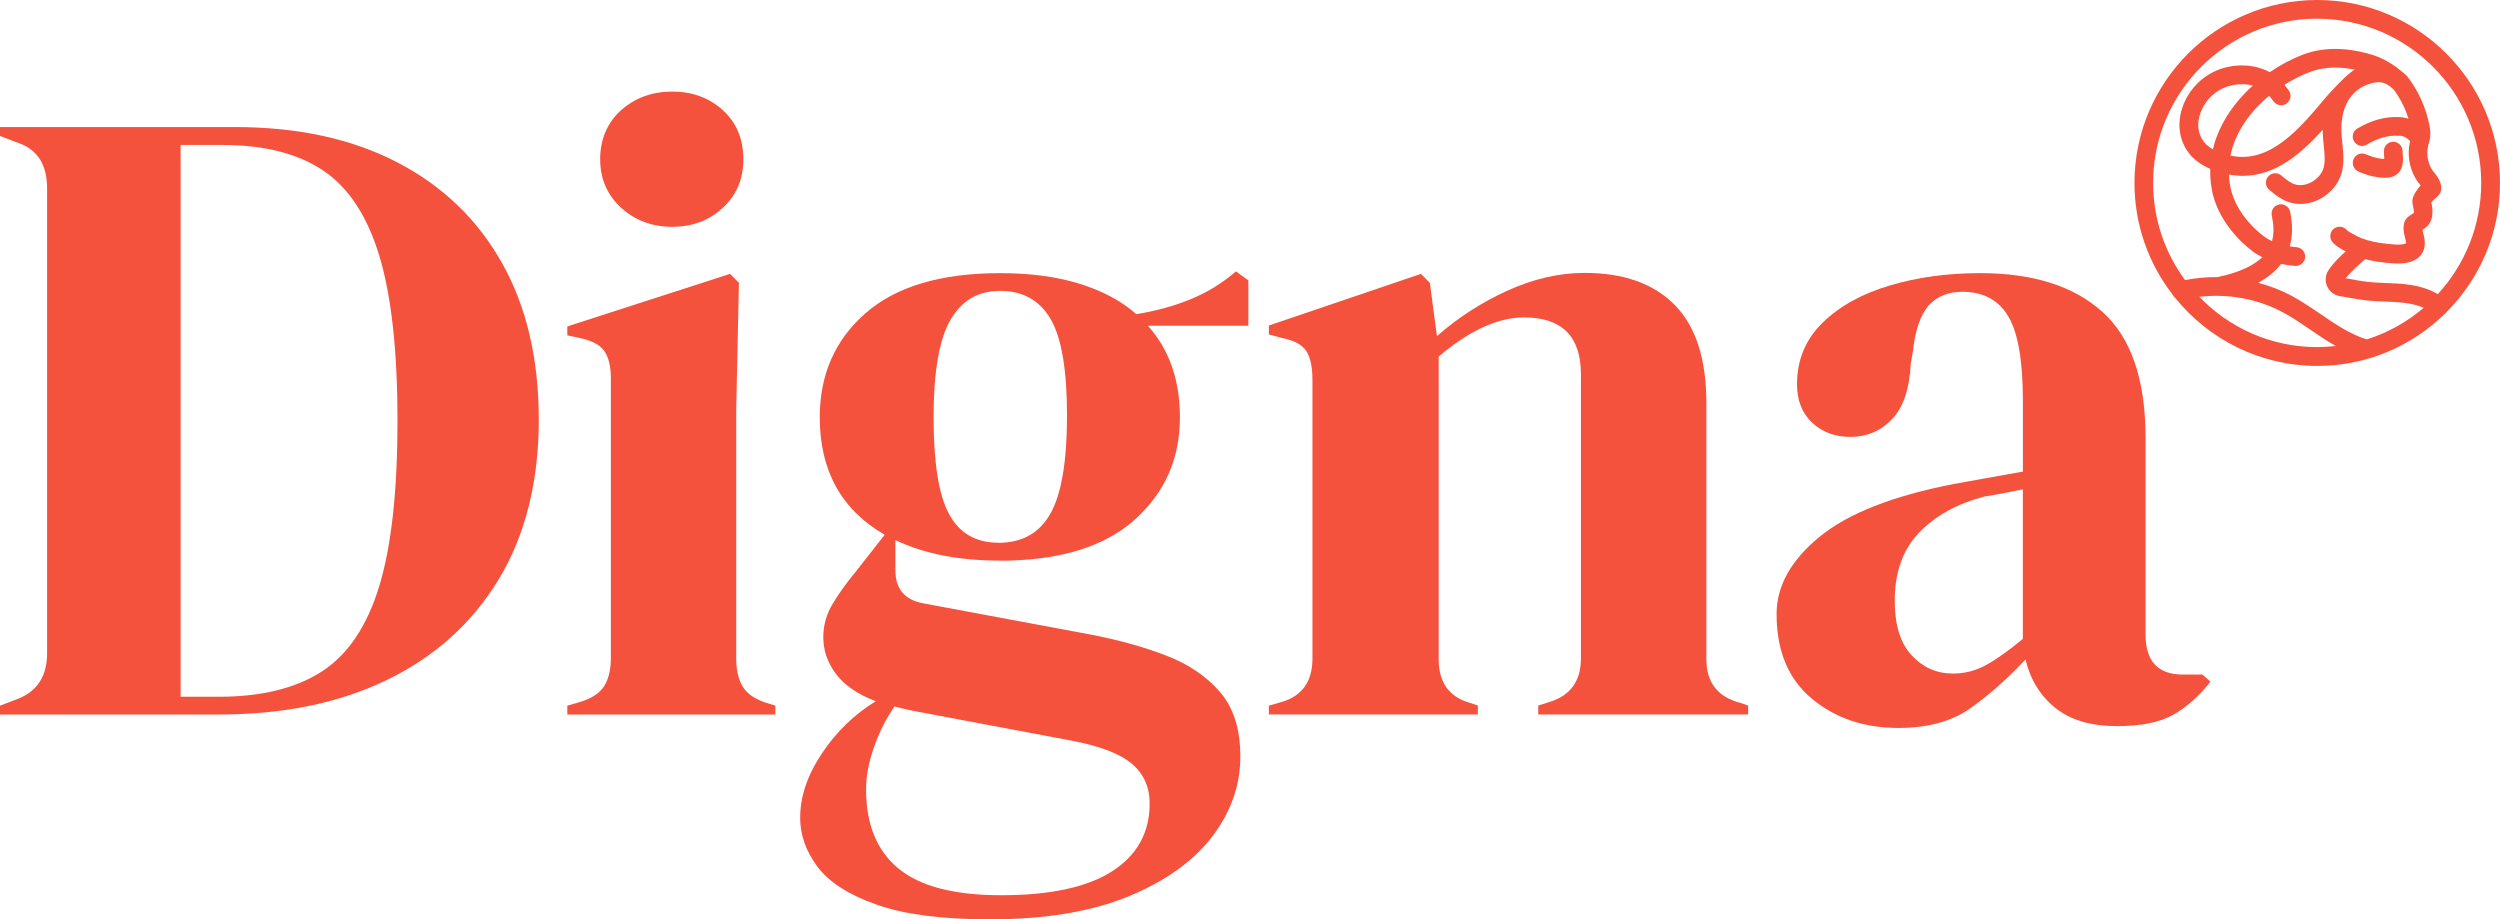 <svg width="155" height="57" viewBox="0 0 155 57" fill="none" xmlns="http://www.w3.org/2000/svg">
<rect width="155" height="57" fill="white"/>
<path d="M151.685 19.35C153.733 17.296 155 14.466 155 11.343C155 5.088 149.917 0 143.669 0C137.42 0 132.337 5.088 132.337 11.343C132.337 13.946 133.219 16.348 134.7 18.263C134.737 18.342 134.788 18.402 134.853 18.458C136.933 21.037 140.113 22.687 143.673 22.687C146.746 22.687 149.536 21.455 151.579 19.457C151.616 19.429 151.653 19.396 151.685 19.355C151.685 19.355 151.685 19.35 151.685 19.345V19.35ZM143.664 1.162C149.272 1.162 153.835 5.73 153.835 11.343C153.835 13.997 152.813 16.418 151.147 18.235C150.599 17.914 149.935 17.71 149.128 17.621C148.724 17.575 148.325 17.561 147.935 17.547C147.54 17.533 147.173 17.519 146.802 17.477C146.477 17.44 146.152 17.384 145.813 17.319C145.688 17.296 145.563 17.273 145.433 17.254C145.609 17.027 145.822 16.813 146.013 16.632C146.217 16.436 146.431 16.25 146.644 16.069C147.132 16.195 147.67 16.278 148.334 16.325C148.45 16.334 148.575 16.339 148.696 16.339C148.961 16.339 149.234 16.311 149.508 16.213C149.764 16.125 149.963 15.986 150.103 15.804C150.335 15.502 150.395 15.112 150.284 14.633C150.27 14.578 150.256 14.522 150.242 14.466C150.223 14.392 150.205 14.317 150.191 14.252C150.395 14.127 150.725 13.885 150.794 13.407C150.845 13.063 150.785 12.756 150.743 12.552V12.542C150.78 12.473 151.156 12.175 151.24 12.05C151.323 11.929 151.407 11.72 151.328 11.427C151.277 11.236 151.193 11.06 151.077 10.902C151.031 10.841 150.984 10.781 150.938 10.725C150.864 10.632 150.799 10.553 150.757 10.474C150.511 10.042 150.432 9.526 150.544 9.052C150.553 9.006 150.567 8.955 150.581 8.908C150.622 8.76 150.669 8.592 150.678 8.402C150.692 8.179 150.664 7.979 150.627 7.788C150.414 6.668 149.931 5.604 149.23 4.707C149.207 4.68 149.174 4.661 149.146 4.638C149.137 4.633 149.137 4.624 149.128 4.614C148.65 4.201 147.995 3.694 147.164 3.425C146.055 3.072 144.397 2.779 142.81 3.374C142.086 3.653 141.385 4.024 140.725 4.475C139.63 3.88 138.103 3.913 136.961 4.61C135.995 5.186 135.303 6.222 135.155 7.314C135.03 8.234 135.303 9.094 135.93 9.745C136.223 10.042 136.599 10.284 137.035 10.47C137.021 11.037 137.077 11.622 137.239 12.212C137.597 13.448 138.442 14.629 139.611 15.54C139.811 15.697 140.029 15.828 140.261 15.948C139.741 16.45 138.883 16.883 137.495 17.18C136.817 17.171 136.139 17.236 135.475 17.366C134.231 15.679 133.493 13.592 133.493 11.339C133.493 5.725 138.056 1.157 143.664 1.157V1.162ZM146.746 21.046C145.734 20.735 144.838 20.131 143.891 19.485C143.297 19.081 142.684 18.662 142.03 18.314C141.389 17.975 140.707 17.719 140.006 17.533C140.609 17.208 141.083 16.817 141.426 16.362C141.705 16.422 141.997 16.464 142.304 16.488C142.318 16.488 142.332 16.488 142.341 16.488C142.643 16.488 142.898 16.25 142.921 15.944C142.94 15.623 142.698 15.349 142.378 15.326C142.229 15.316 142.1 15.293 141.965 15.275C142.141 14.643 142.155 13.932 141.988 13.128C141.923 12.812 141.612 12.617 141.301 12.677C140.985 12.742 140.786 13.049 140.851 13.365C140.962 13.895 141.009 14.438 140.865 14.954C140.67 14.861 140.489 14.754 140.326 14.629C139.342 13.867 138.641 12.895 138.358 11.901C138.256 11.534 138.209 11.176 138.195 10.818C138.488 10.874 138.776 10.902 139.05 10.902C141.078 10.902 142.67 9.531 144.012 8.044C144.012 8.118 144.012 8.193 144.012 8.267C144.021 8.518 144.045 8.769 144.072 9.024C144.119 9.471 144.161 9.889 144.096 10.261C144.04 10.628 143.794 10.986 143.436 11.218C143.088 11.45 142.684 11.529 142.336 11.445C142.039 11.371 141.765 11.153 141.44 10.879C141.194 10.669 140.828 10.702 140.623 10.948C140.414 11.195 140.447 11.562 140.693 11.766C141.023 12.045 141.473 12.426 142.058 12.575C142.239 12.621 142.429 12.645 142.619 12.645C143.121 12.645 143.631 12.491 144.082 12.189C144.713 11.771 145.135 11.134 145.242 10.456C145.335 9.935 145.279 9.415 145.228 8.908C145.205 8.681 145.182 8.453 145.173 8.225C145.145 7.626 145.219 7.096 145.395 6.641C145.632 5.99 146.147 5.47 146.769 5.246C147.475 4.986 147.874 5.051 148.352 5.502C148.362 5.511 148.376 5.516 148.385 5.521C148.803 6.074 149.123 6.696 149.327 7.361C149.137 7.3 148.942 7.259 148.747 7.259H148.728C147.888 7.217 147.02 7.454 146.152 7.97C145.878 8.132 145.785 8.49 145.952 8.764C146.059 8.945 146.254 9.048 146.449 9.048C146.551 9.048 146.653 9.02 146.746 8.964C147.41 8.564 148.06 8.379 148.701 8.416C148.956 8.397 149.183 8.509 149.36 8.69C149.383 8.713 149.406 8.722 149.429 8.736C149.429 8.75 149.42 8.764 149.42 8.778C149.239 9.536 149.364 10.358 149.754 11.046C149.843 11.204 149.949 11.334 150.042 11.445C150.056 11.464 150.07 11.483 150.084 11.501C149.856 11.72 149.662 12.073 149.606 12.236C149.536 12.431 149.573 12.607 149.606 12.779C149.634 12.914 149.671 13.086 149.657 13.202C149.638 13.221 149.573 13.262 149.527 13.29C149.406 13.365 149.258 13.453 149.146 13.625C149.081 13.732 149.039 13.853 149.026 13.997C148.993 14.29 149.063 14.55 149.118 14.759L149.151 14.894C149.179 15.01 149.174 15.07 149.183 15.079C149.174 15.084 149.156 15.098 149.123 15.107C148.923 15.177 148.668 15.172 148.422 15.154C147.749 15.107 147.224 15.024 146.769 14.889C146.491 14.805 146.254 14.712 146.041 14.592L145.929 14.531C145.762 14.443 145.572 14.341 145.488 14.248C145.275 14.011 144.908 13.992 144.667 14.206C144.43 14.42 144.411 14.787 144.625 15.028C144.848 15.275 145.145 15.433 145.381 15.558L145.437 15.586C145.368 15.651 145.293 15.711 145.224 15.777C144.945 16.041 144.625 16.367 144.369 16.748C144.17 17.045 144.137 17.417 144.281 17.747C144.425 18.072 144.713 18.3 145.061 18.356C145.247 18.384 145.433 18.421 145.618 18.453C145.962 18.514 146.319 18.579 146.686 18.62C147.099 18.667 147.508 18.681 147.902 18.7C148.287 18.713 148.65 18.727 149.012 18.769C149.508 18.825 149.917 18.932 150.27 19.081C149.253 19.95 148.065 20.623 146.76 21.037L146.746 21.046ZM140.698 5.944C140.79 6.055 140.879 6.171 140.962 6.287C141.153 6.548 141.515 6.603 141.775 6.413C142.035 6.222 142.09 5.86 141.9 5.6C141.821 5.493 141.737 5.377 141.64 5.256C142.146 4.935 142.68 4.666 143.228 4.456C144.165 4.103 145.163 4.15 145.994 4.317C145.47 4.587 144.216 6.018 144.216 6.018C142.61 7.942 140.79 10.126 138.381 9.666C138.349 9.661 138.321 9.652 138.288 9.643C138.581 8.211 139.495 6.924 140.693 5.934L140.698 5.944ZM137.193 9.257C137.03 9.164 136.886 9.057 136.77 8.941C136.292 8.444 136.255 7.867 136.311 7.472C136.408 6.734 136.9 6.004 137.564 5.609C138.195 5.223 139.003 5.13 139.676 5.307C138.474 6.385 137.555 7.747 137.197 9.261L137.193 9.257ZM136.348 18.402C138.103 18.193 139.927 18.514 141.487 19.336C142.086 19.652 142.643 20.033 143.237 20.438C143.747 20.786 144.267 21.144 144.82 21.451C144.439 21.492 144.058 21.52 143.669 21.52C140.795 21.52 138.2 20.321 136.353 18.397L136.348 18.402Z" fill="#F4523D"/>
<path d="M146.222 10.642C146.277 10.665 146.783 10.874 147.159 10.944C147.396 10.986 147.642 11.023 147.87 11.023C148.167 11.023 148.441 10.958 148.659 10.762C149.044 10.414 149.002 9.884 148.956 9.327C148.933 9.006 148.649 8.764 148.334 8.792C148.013 8.815 147.777 9.099 147.8 9.415C147.809 9.531 147.823 9.722 147.823 9.856C147.735 9.856 147.591 9.838 147.373 9.796C147.183 9.759 146.839 9.633 146.672 9.564C146.375 9.438 146.036 9.582 145.915 9.88C145.795 10.177 145.934 10.516 146.231 10.637L146.222 10.642Z" fill="#F4523D"/>
<path d="M0 44.304V43.751L1.156 43.31C2.33 42.831 2.92 41.893 2.92 40.494V11.687C2.92 10.214 2.33 9.28 1.156 8.871L0 8.43V7.877H14.553C18.448 7.877 21.804 8.602 24.613 10.056C27.426 11.511 29.593 13.588 31.116 16.292C32.643 18.997 33.405 22.245 33.405 26.032C33.405 29.82 32.578 33.189 30.926 35.912C29.273 38.635 26.966 40.712 24.009 42.148C21.052 43.584 17.566 44.3 13.564 44.3H0.005L0 44.304ZM11.192 43.199H13.564C16.21 43.199 18.341 42.673 19.961 41.628C21.576 40.578 22.765 38.812 23.517 36.33C24.269 33.849 24.645 30.433 24.645 26.093C24.645 21.753 24.269 18.337 23.517 15.855C22.765 13.374 21.595 11.608 20.017 10.558C18.439 9.508 16.359 8.987 13.787 8.987H11.197V43.203L11.192 43.199Z" fill="#F4523D"/>
<path d="M35.173 44.304V43.751L35.944 43.528C36.677 43.31 37.183 42.975 37.462 42.534C37.736 42.093 37.875 41.502 37.875 40.768V23.495C37.875 22.724 37.736 22.143 37.462 21.757C37.188 21.372 36.682 21.107 35.944 20.958L35.173 20.791V20.238L45.261 16.98L45.813 17.533L45.646 25.368V40.819C45.646 41.553 45.785 42.144 46.059 42.585C46.333 43.026 46.82 43.356 47.521 43.58L48.074 43.747V44.3H35.173V44.304ZM41.677 14.062C40.428 14.062 39.37 13.667 38.506 12.877C37.643 12.087 37.211 11.083 37.211 9.87C37.211 8.657 37.643 7.607 38.506 6.836C39.37 6.064 40.428 5.679 41.677 5.679C42.926 5.679 43.975 6.064 44.82 6.836C45.664 7.607 46.087 8.62 46.087 9.87C46.087 11.12 45.664 12.087 44.82 12.877C43.975 13.667 42.926 14.062 41.677 14.062Z" fill="#F4523D"/>
<path d="M61.963 34.755C59.428 34.755 57.279 34.332 55.515 33.486V35.364C55.515 36.507 56.086 37.185 57.223 37.404L67.589 39.337C69.316 39.667 70.876 40.099 72.273 40.633C73.67 41.168 74.789 41.92 75.634 42.896C76.479 43.872 76.901 45.206 76.901 46.897C76.901 48.7 76.311 50.364 75.137 51.893C73.963 53.417 72.222 54.653 69.929 55.592C67.631 56.531 64.776 57 61.355 57C58.416 57 56.081 56.698 54.354 56.089C52.627 55.48 51.407 54.7 50.687 53.742C49.972 52.785 49.61 51.772 49.61 50.708C49.61 49.384 50.06 48.05 50.961 46.707C51.861 45.364 52.971 44.286 54.294 43.477C53.152 43.036 52.326 42.464 51.815 41.767C51.3 41.07 51.044 40.313 51.044 39.504C51.044 38.77 51.239 38.078 51.625 37.436C52.01 36.795 52.479 36.14 53.031 35.475L54.851 33.156C52.168 31.609 50.826 29.183 50.826 25.87C50.826 23.221 51.773 21.07 53.667 19.415C55.561 17.761 58.342 16.934 62.019 16.934C63.894 16.934 65.537 17.157 66.953 17.598C68.369 18.04 69.534 18.667 70.453 19.476C71.628 19.29 72.742 18.988 73.786 18.565C74.835 18.142 75.778 17.561 76.627 16.827L77.398 17.38V20.196H71.168C72.491 21.669 73.155 23.56 73.155 25.879C73.155 28.453 72.208 30.577 70.314 32.255C68.42 33.928 65.635 34.764 61.963 34.764V34.755ZM53.695 48.938C53.695 51.108 54.364 52.743 55.705 53.849C57.047 54.955 59.168 55.504 62.074 55.504C65.124 55.504 67.422 55.006 68.963 54.012C70.504 53.017 71.279 51.619 71.279 49.816C71.279 48.784 70.903 47.957 70.151 47.334C69.399 46.707 68.118 46.228 66.322 45.898L56.341 44.021C56.049 43.947 55.752 43.872 55.459 43.803C54.944 44.537 54.522 45.373 54.192 46.312C53.862 47.251 53.695 48.124 53.695 48.933V48.938ZM61.907 33.654C63.379 33.654 64.451 33.045 65.133 31.832C65.811 30.619 66.155 28.593 66.155 25.763C66.155 22.933 65.816 20.935 65.133 19.773C64.451 18.616 63.416 18.035 62.019 18.035C60.621 18.035 59.628 18.634 58.931 19.829C58.235 21.023 57.882 23.04 57.882 25.87C57.882 28.7 58.203 30.707 58.848 31.883C59.489 33.063 60.51 33.649 61.907 33.649V33.654Z" fill="#F4523D"/>
<path d="M78.67 44.304V43.751L79.441 43.528C80.726 43.161 81.372 42.26 81.372 40.824V23.551C81.372 22.742 81.242 22.143 80.986 21.757C80.731 21.372 80.234 21.107 79.496 20.958L78.67 20.735V20.182L88.098 16.98L88.65 17.533L89.091 20.842C90.377 19.703 91.83 18.765 93.446 18.026C95.061 17.291 96.663 16.92 98.241 16.92C100.669 16.92 102.53 17.584 103.835 18.909C105.139 20.233 105.794 22.259 105.794 24.978V40.87C105.794 42.306 106.49 43.208 107.887 43.575L108.384 43.742V44.295H95.372V43.742L96.087 43.519C97.373 43.115 98.018 42.213 98.018 40.815V23.212C98.018 20.856 96.839 19.68 94.49 19.68C92.87 19.68 91.106 20.489 89.198 22.106V40.87C89.198 42.306 89.839 43.208 91.129 43.575L91.626 43.742V44.295H78.67V44.304Z" fill="#F4523D"/>
<path d="M117.701 45.132C115.57 45.132 113.778 44.523 112.325 43.31C110.872 42.097 110.148 40.35 110.148 38.068C110.148 36.34 111.03 34.75 112.794 33.296C114.558 31.841 117.334 30.749 121.117 30.01C121.707 29.899 122.366 29.783 123.104 29.652C123.838 29.522 124.613 29.388 125.42 29.239V24.88C125.42 22.38 125.119 20.623 124.511 19.61C123.903 18.597 122.956 18.091 121.67 18.091C120.788 18.091 120.087 18.374 119.576 18.946C119.061 19.517 118.731 20.503 118.583 21.897L118.471 22.505C118.397 24.085 118.012 25.247 117.315 25.981C116.619 26.715 115.751 27.087 114.725 27.087C113.769 27.087 112.98 26.795 112.353 26.204C111.726 25.619 111.415 24.824 111.415 23.83C111.415 22.32 111.94 21.051 112.984 20.024C114.033 18.997 115.417 18.221 117.148 17.705C118.875 17.189 120.751 16.934 122.77 16.934C126.043 16.934 128.568 17.733 130.35 19.336C132.133 20.935 133.024 23.542 133.024 27.143V39.341C133.024 40.996 133.795 41.823 135.341 41.823H136.552L137.049 42.264C136.353 43.147 135.587 43.83 134.76 44.304C133.934 44.778 132.764 45.02 131.26 45.02C129.64 45.02 128.364 44.644 127.431 43.891C126.497 43.138 125.875 42.134 125.583 40.884C124.478 42.065 123.35 43.064 122.194 43.891C121.038 44.718 119.539 45.132 117.701 45.132ZM121.062 41.763C121.795 41.763 122.487 41.586 123.127 41.237C123.768 40.889 124.534 40.345 125.416 39.611V30.34C125.049 30.415 124.682 30.489 124.311 30.559C123.944 30.633 123.522 30.707 123.044 30.782C121.354 31.223 120.003 31.967 118.991 33.017C117.979 34.067 117.473 35.475 117.473 37.236C117.473 38.747 117.821 39.876 118.522 40.629C119.219 41.382 120.068 41.758 121.057 41.758L121.062 41.763Z" fill="#F4523D"/>
</svg>
